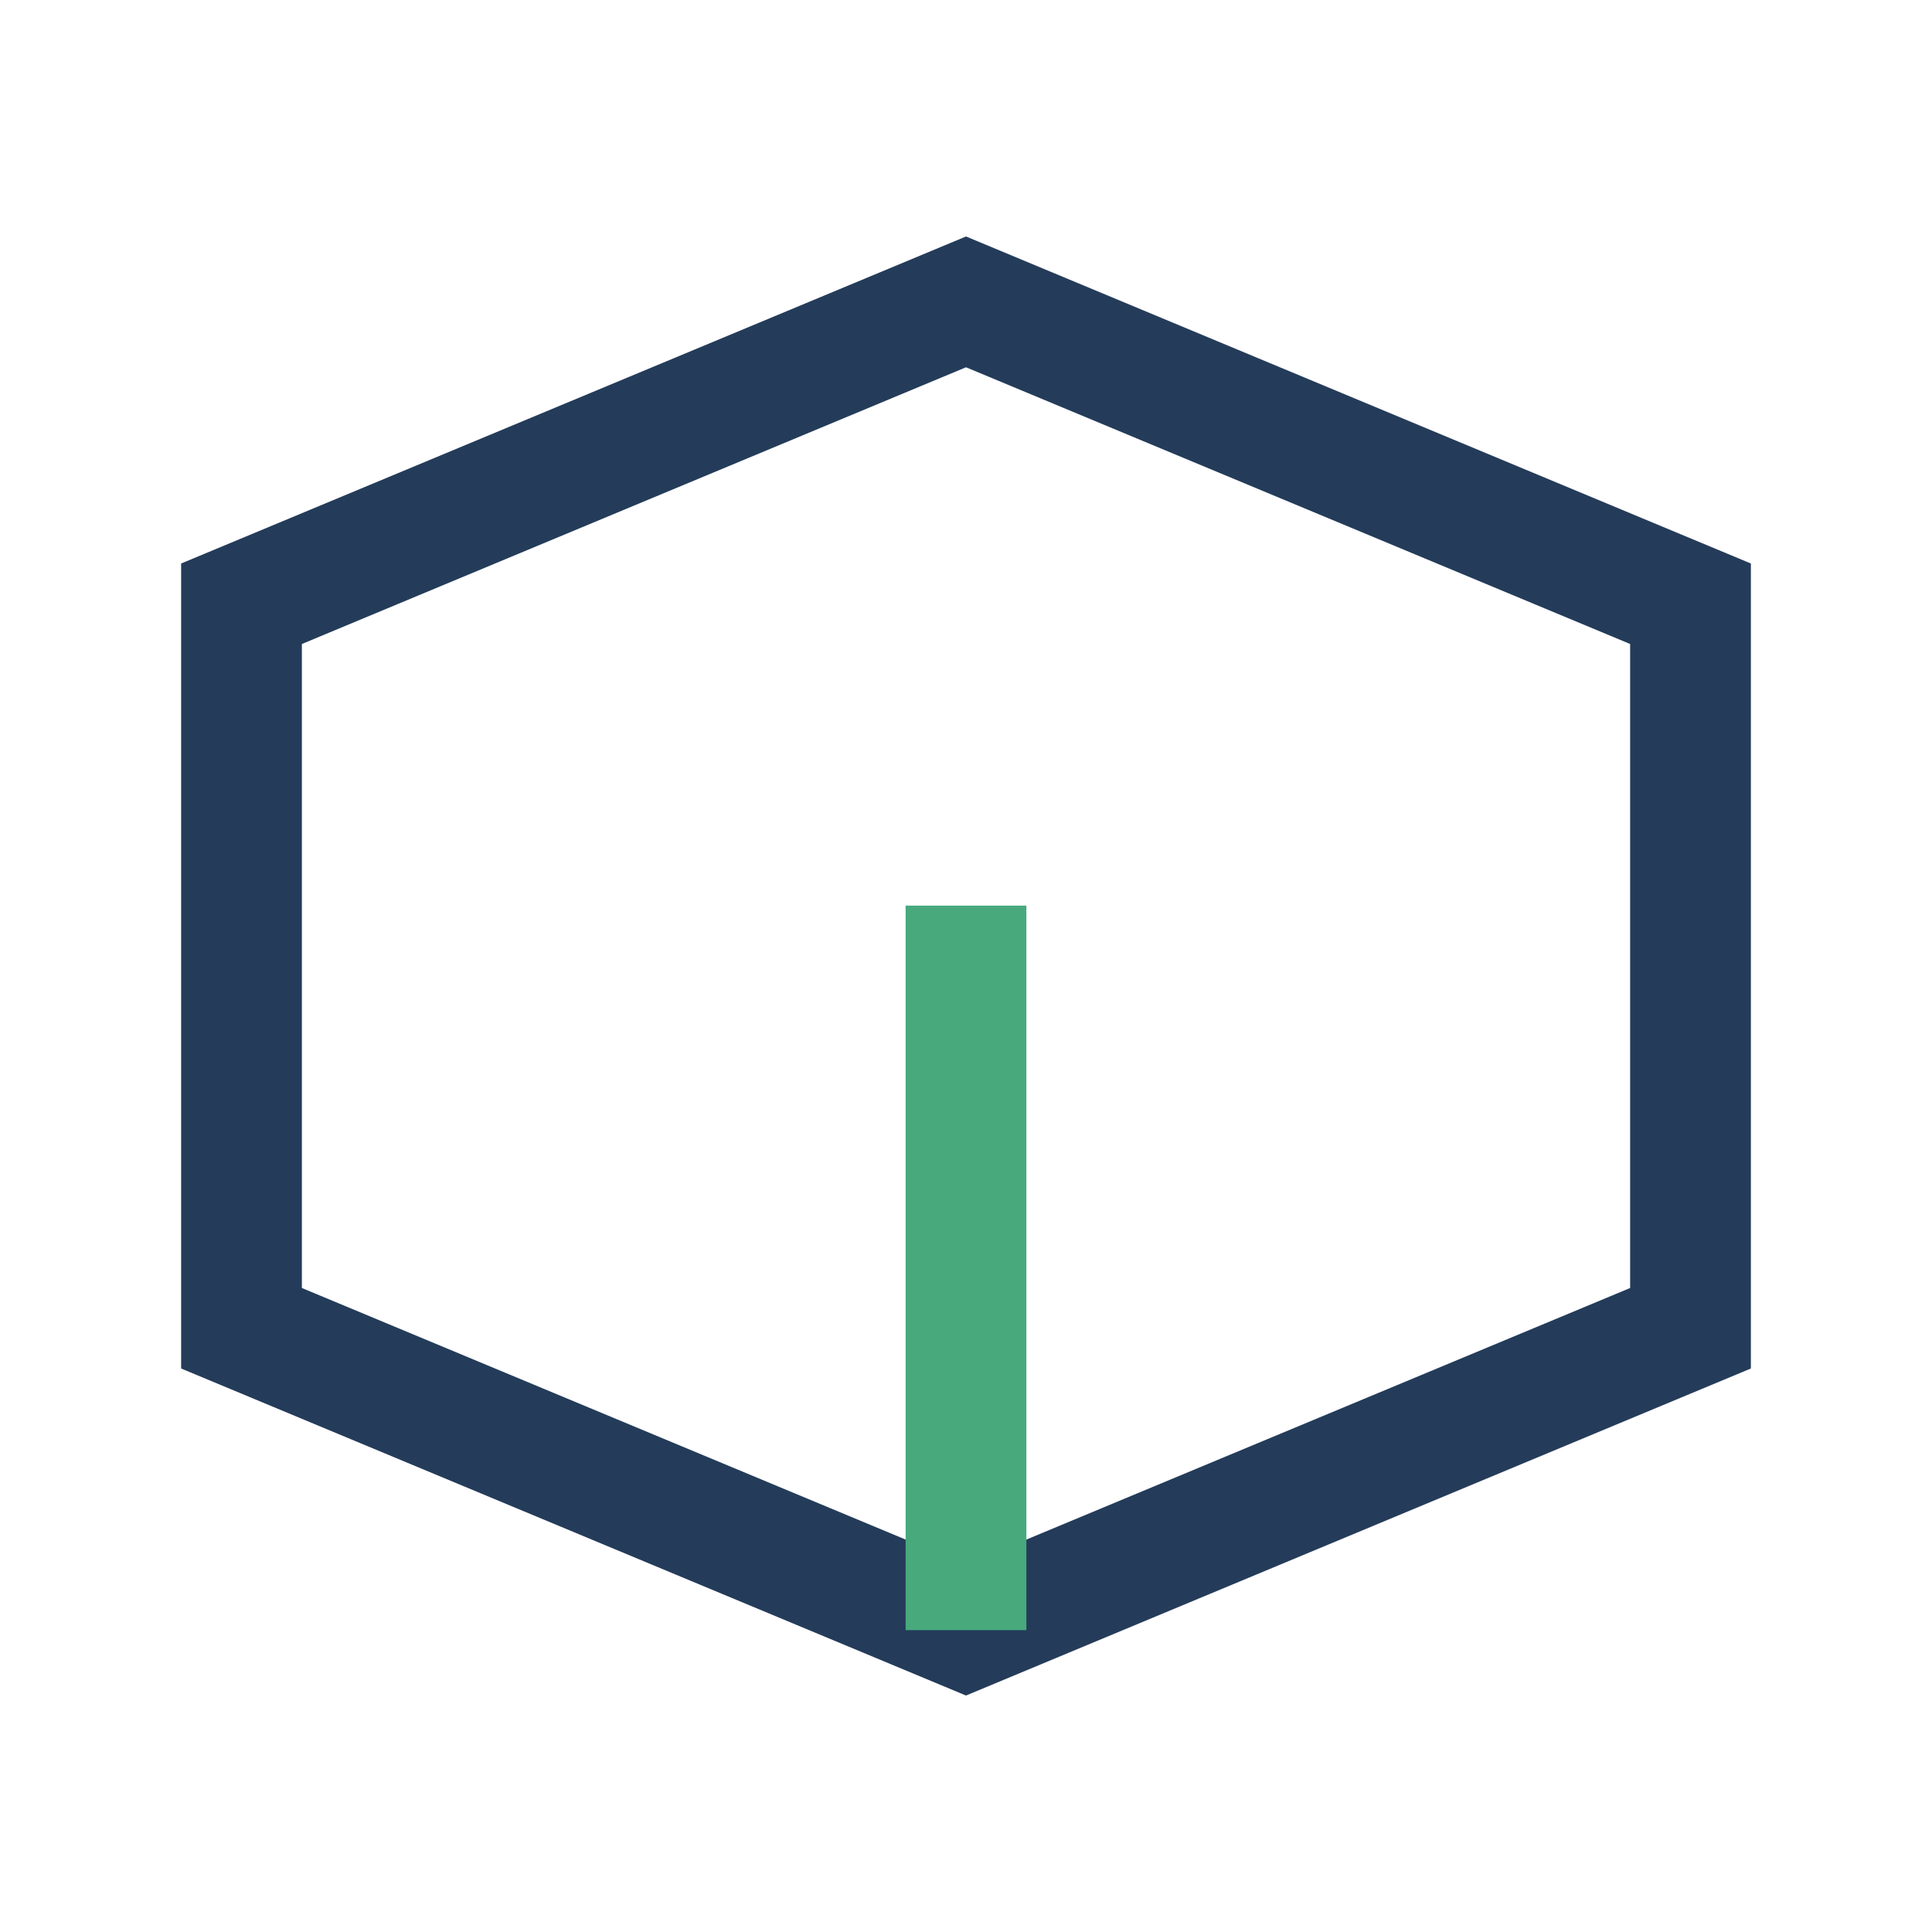 <?xml version="1.0" encoding="UTF-8"?>
<svg xmlns="http://www.w3.org/2000/svg" width="32" height="32" viewBox="0 0 32 32"><polygon points="16,5 28,10 28,22 16,27 4,22 4,10" fill="none" stroke="#243C5A" stroke-width="2"/><path d="M16 27V15" stroke="#48A97D" stroke-width="2"/></svg>